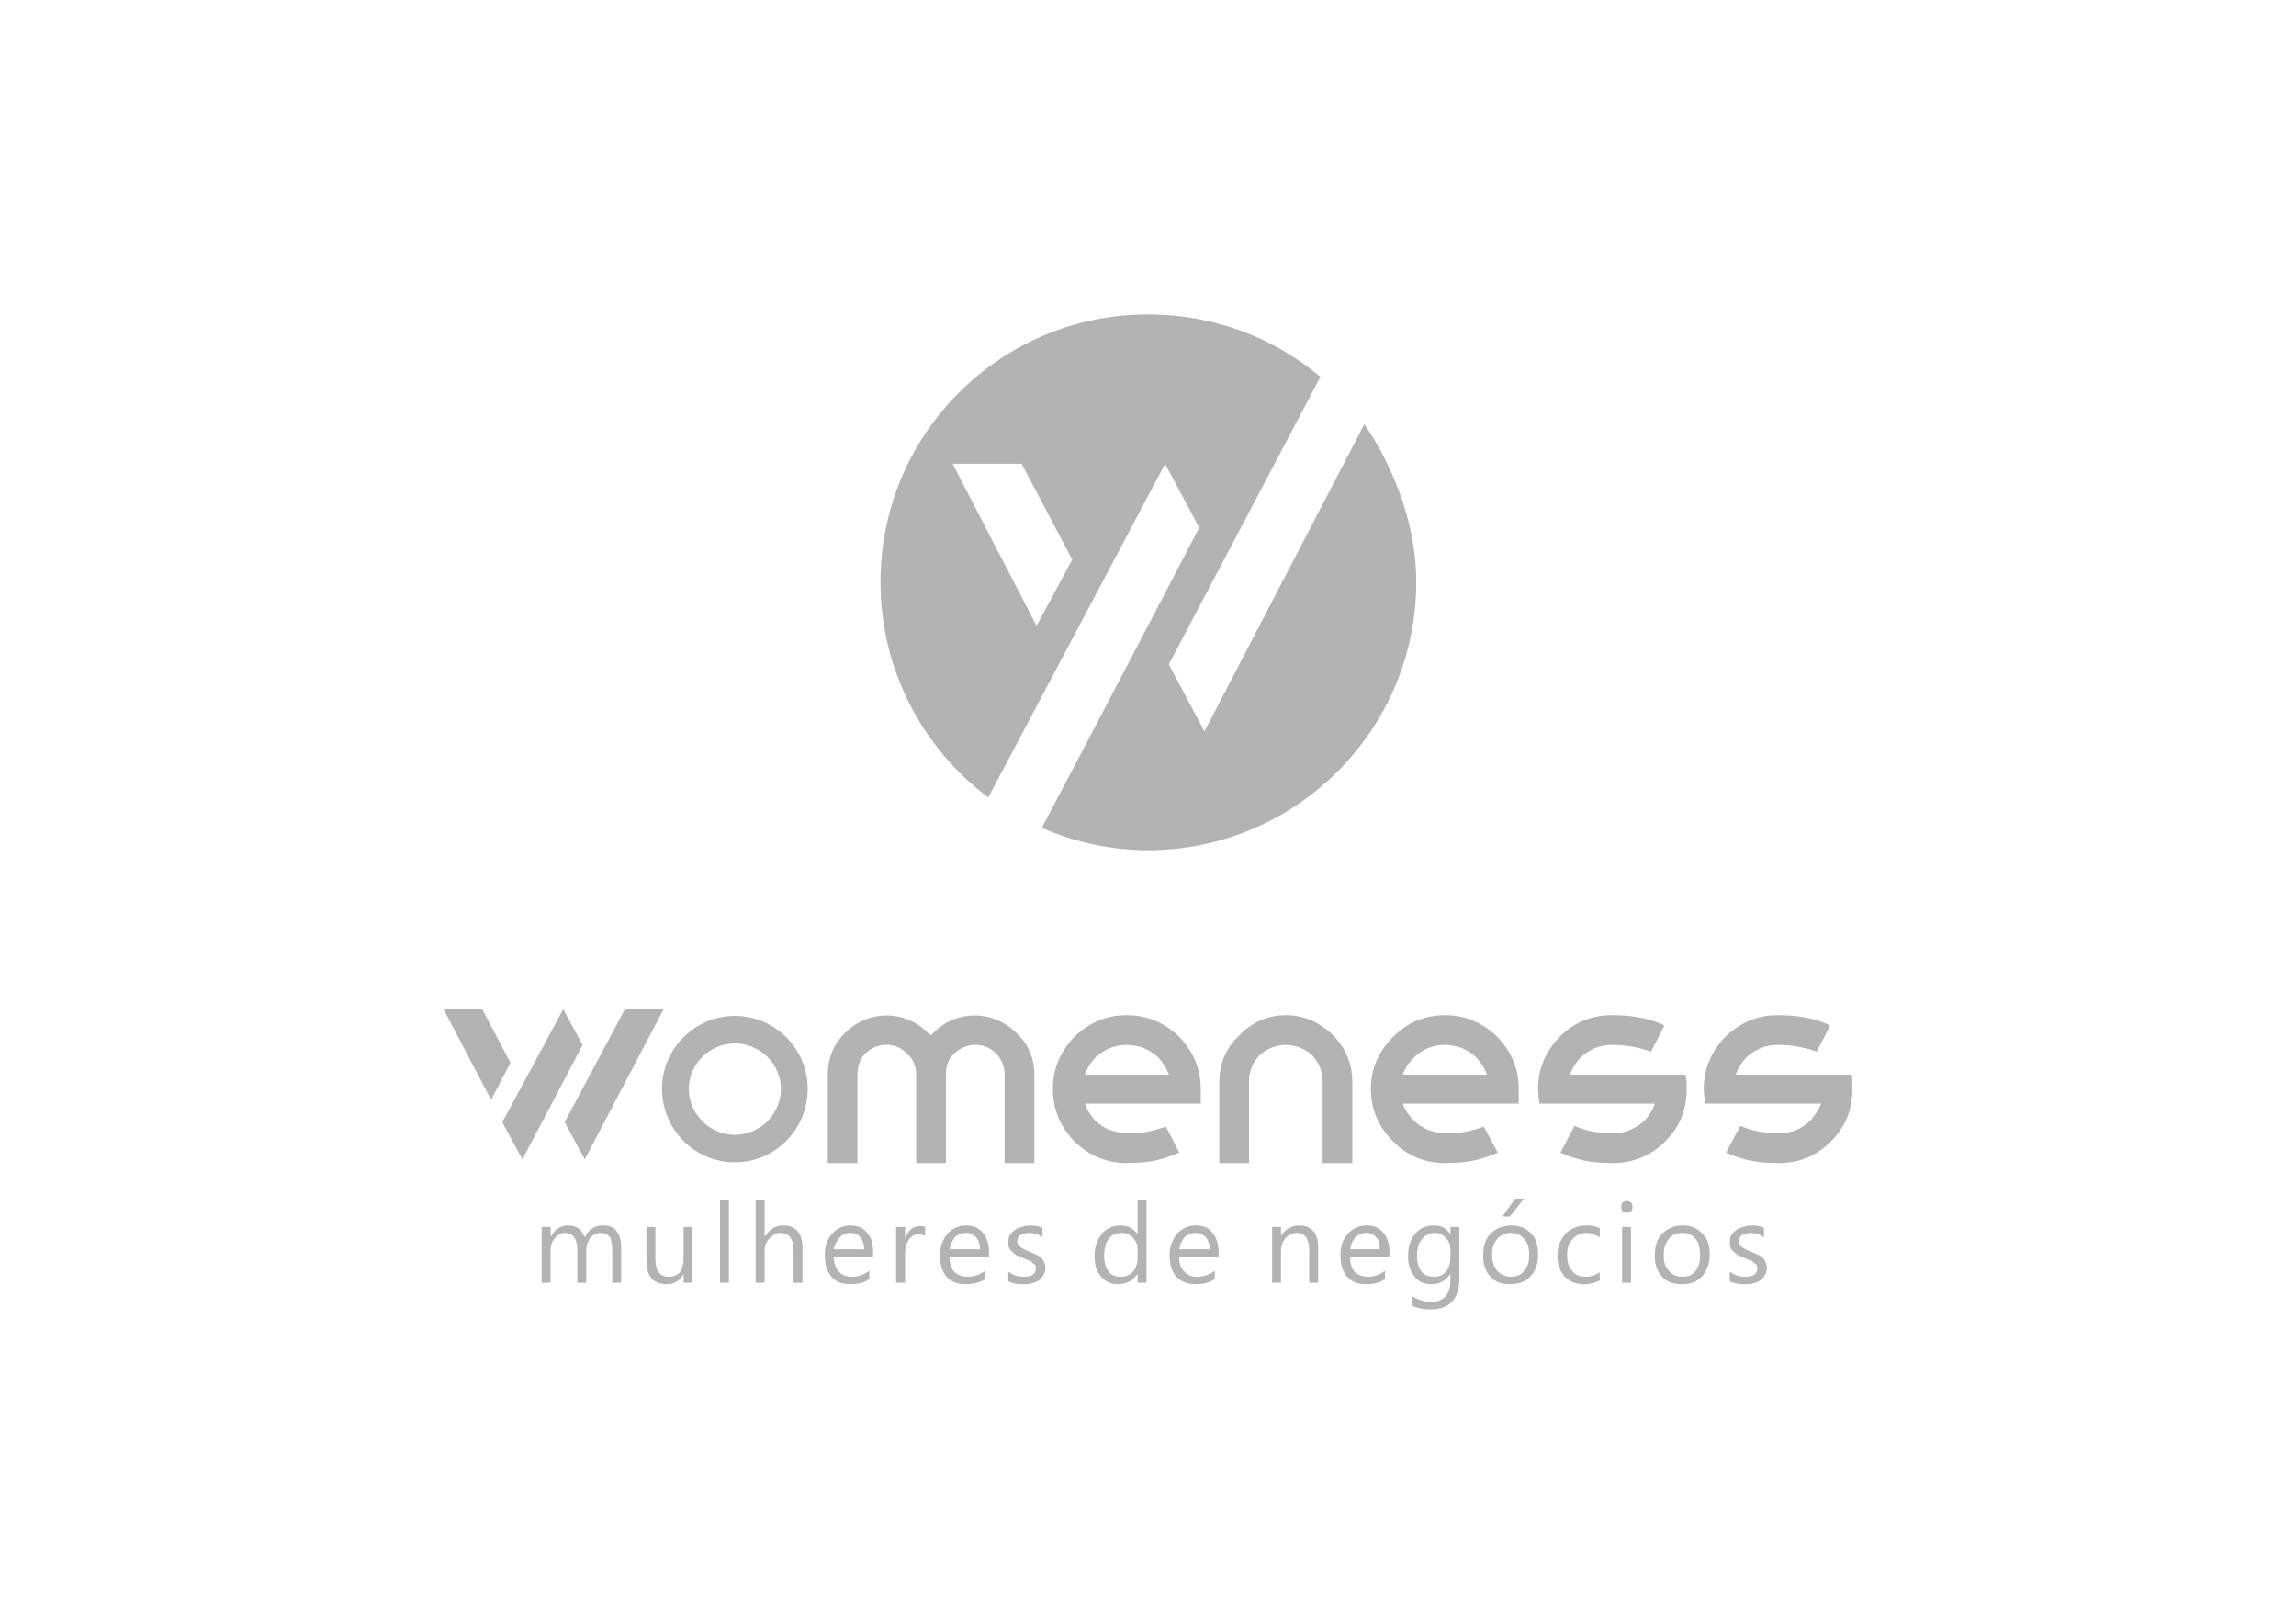 <?xml version="1.0" encoding="UTF-8"?>
<!DOCTYPE svg PUBLIC "-//W3C//DTD SVG 1.1//EN" "http://www.w3.org/Graphics/SVG/1.1/DTD/svg11.dtd">
<!-- Creator: CorelDRAW X7 -->
<svg xmlns="http://www.w3.org/2000/svg" xml:space="preserve" width="30.903mm" height="21.844mm" version="1.1" style="shape-rendering:geometricPrecision; text-rendering:geometricPrecision; image-rendering:optimizeQuality; fill-rule:evenodd; clip-rule:evenodd"
viewBox="0 0 3090 2184"
 xmlns:xlink="http://www.w3.org/1999/xlink">
 <defs>
  <style type="text/css">
   <![CDATA[
    .fil1 {fill:#B3B3B3}
    .fil0 {fill:#B3B3B3;fill-rule:nonzero}
   ]]>
  </style>
 </defs>
 <g id="Camada_x0020_1">
  <g id="_759222437168">
   <g>
    <path class="fil0" d="M1888 1485c3,9 8,16 15,23 24,24 63,19 94,8 6,11 12,23 19,35 -20,8 -36,14 -71,14 -28,0 -51,-10 -70,-29 -20,-20 -30,-43 -30,-71 0,-27 10,-50 30,-70 19,-19 42,-29 70,-29 27,0 50,10 70,29 19,20 29,43 29,70l0 20c-52,0 -104,0 -156,0zm113 -39c-3,-9 -8,-16 -14,-23 -12,-11 -26,-17 -42,-17 -17,0 -31,6 -42,17 -7,7 -12,14 -15,23 38,0 75,0 113,0z"/>
    <path class="fil0" d="M1558 1370c0,0 -1,0 -2,0l2 0z"/>
    <path class="fil1" d="M989 1564c54,0 98,-44 98,-99 0,-54 -44,-98 -98,-98 -54,0 -98,44 -98,98 0,55 44,99 98,99zm0 -37c34,0 62,-28 62,-62 0,-33 -28,-61 -62,-61 -34,0 -62,28 -62,61 0,34 28,62 62,62z"/>
    <path class="fil0" d="M2113 1446c3,-9 8,-16 14,-23 12,-11 26,-17 42,-17 19,0 36,3 53,9l18 -35 0 0c-21,-11 -48,-14 -71,-14 -27,0 -51,10 -70,29 -19,20 -29,43 -29,70 0,7 1,14 2,20 52,0 104,0 155,0 -1,3 -2,6 -3,8l0 0c-3,5 -6,10 -11,15 -12,11 -26,17 -42,17 -19,0 -36,-3 -52,-10l-19 36c7,3 14,6 22,8 12,4 29,6 49,6 27,0 51,-10 70,-29 20,-20 29,-43 29,-71 0,-6 0,-13 -2,-19 -51,0 -103,0 -155,0z"/>
    <path class="fil0" d="M1681 1456l0 -1 0 -1 0 0 0 0 0 -1 0 -1 0 0 0 0 0 0 0 -1 0 0c1,-12 6,-22 14,-31 10,-9 23,-14 35,-14 14,0 26,5 36,14 8,9 13,19 14,31l0 0 0 1 0 0 0 0 0 0 0 1 0 1 0 0 0 0 0 1 0 1 0 109 40 0 0 -109c0,-25 -9,-46 -26,-63 -17,-17 -39,-27 -63,-27 -25,0 -47,10 -63,27 -18,17 -27,38 -27,63l0 109 40 0 0 -109z"/>
    <path class="fil0" d="M1249 1390c2,1 3,2 4,3 1,-1 2,-2 3,-3 31,-32 81,-31 112,0 16,15 24,34 24,56l0 119 -40 0 0 -119c0,-11 -4,-21 -12,-29 -15,-15 -40,-15 -56,1 -8,7 -11,17 -11,28l0 119 -26 0 -14 0 0 -119c0,-11 -4,-21 -12,-28 -15,-16 -40,-16 -56,-1 -8,8 -11,18 -11,29l0 119 -40 0 0 -119c0,-22 8,-41 23,-56 32,-32 82,-31 112,0z"/>
    <path class="fil1" d="M687 1430l-38 -72 -52 0 64 122 26 -50zm71 -72l-82 152 27 50c27,-51 54,-102 81,-154l-26 -48zm83 0l52 0 -106 202 -27 -50 81 -152z"/>
    <path class="fil0" d="M1460 1485c3,9 8,16 14,23 25,24 64,19 95,8 6,11 12,23 18,35 -20,8 -35,14 -71,14 -27,0 -50,-10 -70,-29 -19,-20 -29,-43 -29,-71 0,-27 10,-50 29,-70 20,-19 43,-29 70,-29 28,0 51,10 71,29 19,20 29,43 29,70l0 20c-52,0 -104,0 -156,0zm113 -39c-3,-9 -8,-16 -14,-23 -12,-11 -26,-17 -43,-17 -16,0 -30,6 -42,17 -6,7 -11,14 -14,23 38,0 75,0 113,0z"/>
    <path class="fil0" d="M2336 1446c3,-9 8,-16 14,-23 12,-11 26,-17 42,-17 19,0 36,3 53,9l18 -35 0 0c-21,-11 -48,-14 -71,-14 -27,0 -50,10 -70,29 -19,20 -29,43 -29,70 0,7 1,14 2,20 52,0 104,0 156,0 -1,3 -3,6 -4,8l0 0c-3,5 -6,10 -11,15 -11,11 -25,17 -42,17 -18,0 -35,-3 -52,-10l-19 36c7,3 14,6 22,8 13,4 29,6 49,6 28,0 51,-10 70,-29 20,-20 29,-43 29,-71 0,-6 0,-13 -1,-19 -52,0 -104,0 -156,0z"/>
   </g>
   <path class="fil1" d="M1545 423c88,0 169,31 232,84l-204 387 48 90 215 -413c-1,-2 70,93 70,212 0,199 -162,361 -361,361 -51,0 -99,-11 -143,-30 52,-98 166,-316 212,-404l-46 -86 -238 449 0 0c-88,-66 -145,-171 -145,-290 0,-199 161,-360 360,-360zm-102 330l-68 -129 -93 0 113 218 48 -89z"/>
   <path class="fil0" d="M836 1726l-12 0 0 -43c0,-8 -1,-14 -3,-18 -3,-4 -7,-6 -13,-6 -6,0 -10,3 -14,7 -3,5 -5,11 -5,17l0 43 -12 0 0 -44c0,-15 -6,-23 -17,-23 -6,0 -10,3 -13,7 -4,4 -6,10 -6,17l0 43 -12 0 0 -75 12 0 0 12 1 0c5,-9 13,-14 23,-14 5,0 10,2 14,4 3,3 6,7 8,12 5,-11 13,-16 25,-16 16,0 24,10 24,31l0 46z"/>
   <path id="1" class="fil0" d="M932 1726l-12 0 0 -12 0 0c-5,10 -13,14 -23,14 -18,0 -27,-11 -27,-32l0 -45 12 0 0 43c0,16 6,24 18,24 6,0 11,-2 15,-6 3,-5 5,-10 5,-18l0 -43 12 0 0 75z"/>
   <polygon id="2" class="fil0" points="981,1726 969,1726 969,1615 981,1615 "/>
   <path id="3" class="fil0" d="M1080 1726l-12 0 0 -43c0,-16 -6,-24 -18,-24 -6,0 -10,3 -14,7 -5,5 -7,10 -7,18l0 42 -12 0 0 -111 12 0 0 48 1 0c6,-9 14,-14 24,-14 17,0 26,10 26,31l0 46z"/>
   <path id="4" class="fil0" d="M1175 1692l-53 0c0,8 3,15 7,19 4,5 10,7 18,7 8,0 16,-3 23,-8l0 11c-6,5 -15,7 -26,7 -11,0 -19,-3 -25,-10 -6,-7 -9,-17 -9,-29 0,-12 3,-21 10,-29 6,-7 15,-11 24,-11 10,0 18,3 23,10 6,6 8,15 8,26l0 7zm-12 -11c0,-7 -2,-12 -5,-16 -3,-4 -8,-6 -14,-6 -5,0 -10,2 -14,6 -4,5 -7,10 -8,16l41 0z"/>
   <path id="5" class="fil0" d="M1245 1663c-2,-1 -5,-2 -9,-2 -5,0 -9,2 -13,7 -3,5 -5,12 -5,20l0 38 -12 0 0 -75 12 0 0 16 0 0c2,-6 5,-10 8,-13 4,-3 8,-4 12,-4 3,0 5,0 7,1l0 12z"/>
   <path id="6" class="fil0" d="M1331 1692l-53 0c0,8 2,15 6,19 5,5 11,7 18,7 9,0 17,-3 24,-8l0 11c-7,5 -16,7 -27,7 -10,0 -19,-3 -25,-10 -6,-7 -9,-17 -9,-29 0,-12 4,-21 10,-29 7,-7 15,-11 25,-11 10,0 17,3 23,10 5,6 8,15 8,26l0 7zm-12 -11c0,-7 -2,-12 -5,-16 -4,-4 -8,-6 -14,-6 -6,0 -11,2 -15,6 -4,5 -6,10 -7,16l41 0z"/>
   <path id="7" class="fil0" d="M1357 1724l0 -13c6,5 14,7 21,7 11,0 16,-4 16,-11 0,-2 0,-3 -1,-5 -1,-1 -2,-2 -4,-3 -1,-2 -3,-3 -5,-3 -2,-1 -5,-2 -7,-3 -3,-1 -6,-3 -9,-4 -2,-1 -4,-3 -6,-5 -2,-1 -3,-3 -4,-5 -1,-3 -1,-5 -1,-8 0,-4 1,-7 2,-9 2,-3 4,-5 7,-7 2,-2 6,-3 9,-4 3,-1 7,-2 11,-2 6,0 12,1 17,3l0 13c-5,-4 -12,-6 -19,-6 -2,0 -4,1 -6,1 -2,1 -3,1 -5,2 -1,1 -2,2 -3,4 0,1 -1,2 -1,4 0,2 1,4 1,5 1,1 2,2 3,3 2,1 3,2 5,3 2,1 5,2 7,3 3,1 6,3 9,4 3,1 5,3 7,4 2,2 3,4 4,6 1,3 2,5 2,8 0,4 -1,7 -3,10 -1,3 -4,5 -6,7 -3,2 -6,3 -10,4 -3,1 -7,1 -11,1 -8,0 -15,-1 -20,-4z"/>
   <path id="8" class="fil0" d="M1543 1726l-12 0 0 -12 0 0c-6,9 -15,14 -26,14 -10,0 -17,-3 -23,-10 -6,-7 -9,-16 -9,-28 0,-12 4,-22 10,-30 6,-7 15,-11 25,-11 10,0 18,4 23,12l0 0 0 -46 12 0 0 111zm-12 -34l0 -11c0,-6 -2,-11 -6,-15 -4,-5 -9,-7 -15,-7 -8,0 -14,3 -18,8 -4,6 -6,13 -6,23 0,9 2,15 6,21 4,5 9,7 16,7 7,0 12,-2 17,-7 4,-5 6,-11 6,-19z"/>
   <path id="9" class="fil0" d="M1640 1692l-53 0c0,8 2,15 7,19 4,5 10,7 17,7 9,0 17,-3 24,-8l0 11c-7,5 -16,7 -26,7 -11,0 -19,-3 -26,-10 -6,-7 -9,-17 -9,-29 0,-12 4,-21 10,-29 7,-7 15,-11 25,-11 10,0 18,3 23,10 5,6 8,15 8,26l0 7zm-12 -11c0,-7 -2,-12 -5,-16 -4,-4 -8,-6 -14,-6 -6,0 -11,2 -15,6 -4,5 -6,10 -7,16l41 0z"/>
   <path id="10" class="fil0" d="M1774 1726l-12 0 0 -43c0,-16 -6,-24 -17,-24 -6,0 -11,3 -15,7 -4,5 -6,10 -6,17l0 43 -12 0 0 -75 12 0 0 12 0 0c6,-9 14,-14 25,-14 8,0 14,3 19,8 4,5 6,13 6,23l0 46z"/>
   <path id="11" class="fil0" d="M1870 1692l-53 0c0,8 2,15 6,19 5,5 11,7 18,7 9,0 16,-3 23,-8l0 11c-6,5 -15,7 -26,7 -10,0 -19,-3 -25,-10 -6,-7 -9,-17 -9,-29 0,-12 3,-21 10,-29 7,-7 15,-11 25,-11 10,0 17,3 23,10 5,6 8,15 8,26l0 7zm-13 -11c0,-7 -1,-12 -5,-16 -3,-4 -8,-6 -13,-6 -6,0 -11,2 -15,6 -4,5 -6,10 -7,16l40 0z"/>
   <path id="12" class="fil0" d="M1964 1720c0,28 -13,42 -39,42 -10,0 -18,-2 -25,-5l0 -13c9,5 17,8 25,8 18,0 27,-10 27,-30l0 -8 0 0c-6,9 -14,14 -26,14 -9,0 -17,-3 -22,-10 -6,-7 -9,-16 -9,-27 0,-13 3,-23 9,-30 6,-8 15,-12 26,-12 10,0 17,4 22,12l0 0 0 -10 12 0 0 69zm-12 -28l0 -11c0,-6 -2,-11 -6,-15 -4,-5 -9,-7 -15,-7 -7,0 -13,3 -17,8 -5,6 -7,14 -7,23 0,9 2,15 6,21 4,5 10,7 17,7 6,0 12,-2 16,-7 4,-5 6,-11 6,-19z"/>
   <path id="13" class="fil0" d="M2032 1728c-11,0 -20,-3 -26,-10 -7,-7 -10,-17 -10,-28 0,-13 3,-23 10,-30 7,-7 17,-11 28,-11 12,0 20,4 27,11 6,6 9,16 9,28 0,12 -3,22 -10,29 -7,8 -16,11 -28,11zm1 -69c-7,0 -13,3 -18,8 -5,6 -7,13 -7,22 0,9 3,16 7,21 5,5 11,8 18,8 8,0 14,-2 18,-8 5,-5 7,-12 7,-21 0,-10 -2,-17 -7,-22 -4,-5 -10,-8 -18,-8zm18 -46l-19 24 -10 0 17 -24 12 0z"/>
   <path id="14" class="fil0" d="M2153 1723c-6,3 -13,5 -21,5 -11,0 -19,-3 -26,-10 -6,-7 -10,-16 -10,-28 0,-12 4,-22 11,-30 7,-7 17,-11 28,-11 7,0 13,1 18,4l0 12c-6,-4 -12,-6 -18,-6 -8,0 -14,3 -19,9 -5,5 -7,12 -7,21 0,9 2,16 7,21 4,6 10,8 18,8 7,0 13,-2 19,-6l0 11z"/>
   <path id="15" class="fil0" d="M2189 1632c-2,0 -4,-1 -5,-2 -2,-2 -2,-4 -2,-6 0,-2 0,-4 2,-6 1,-1 3,-2 5,-2 3,0 4,1 6,2 2,2 2,4 2,6 0,2 0,4 -2,6 -2,1 -3,2 -6,2zm6 94l-12 0 0 -75 12 0 0 75z"/>
   <path id="16" class="fil0" d="M2263 1728c-11,0 -20,-3 -26,-10 -7,-7 -10,-17 -10,-28 0,-13 3,-23 10,-30 7,-7 16,-11 28,-11 11,0 20,4 26,11 7,6 10,16 10,28 0,12 -4,22 -10,29 -7,8 -16,11 -28,11zm1 -69c-8,0 -14,3 -18,8 -5,6 -7,13 -7,22 0,9 2,16 7,21 4,5 11,8 18,8 8,0 14,-2 18,-8 4,-5 6,-12 6,-21 0,-10 -2,-17 -6,-22 -4,-5 -10,-8 -18,-8z"/>
   <path id="17" class="fil0" d="M2328 1724l0 -13c6,5 13,7 21,7 11,0 16,-4 16,-11 0,-2 0,-3 -1,-5 -1,-1 -2,-2 -4,-3 -1,-2 -3,-3 -5,-3 -2,-1 -5,-2 -7,-3 -3,-1 -6,-3 -9,-4 -2,-1 -4,-3 -6,-5 -2,-1 -3,-3 -4,-5 -1,-3 -1,-5 -1,-8 0,-4 1,-7 2,-9 2,-3 4,-5 7,-7 2,-2 6,-3 9,-4 3,-1 7,-2 11,-2 6,0 12,1 17,3l0 13c-5,-4 -12,-6 -19,-6 -2,0 -4,1 -6,1 -2,1 -3,1 -5,2 -1,1 -2,2 -3,4 0,1 -1,2 -1,4 0,2 1,4 1,5 1,1 2,2 3,3 2,1 3,2 5,3 2,1 5,2 7,3 3,1 6,3 9,4 3,1 5,3 7,4 2,2 3,4 4,6 1,3 2,5 2,8 0,4 -1,7 -3,10 -1,3 -4,5 -6,7 -3,2 -6,3 -10,4 -3,1 -7,1 -11,1 -8,0 -15,-1 -20,-4z"/>
  </g>
 </g>
</svg>
